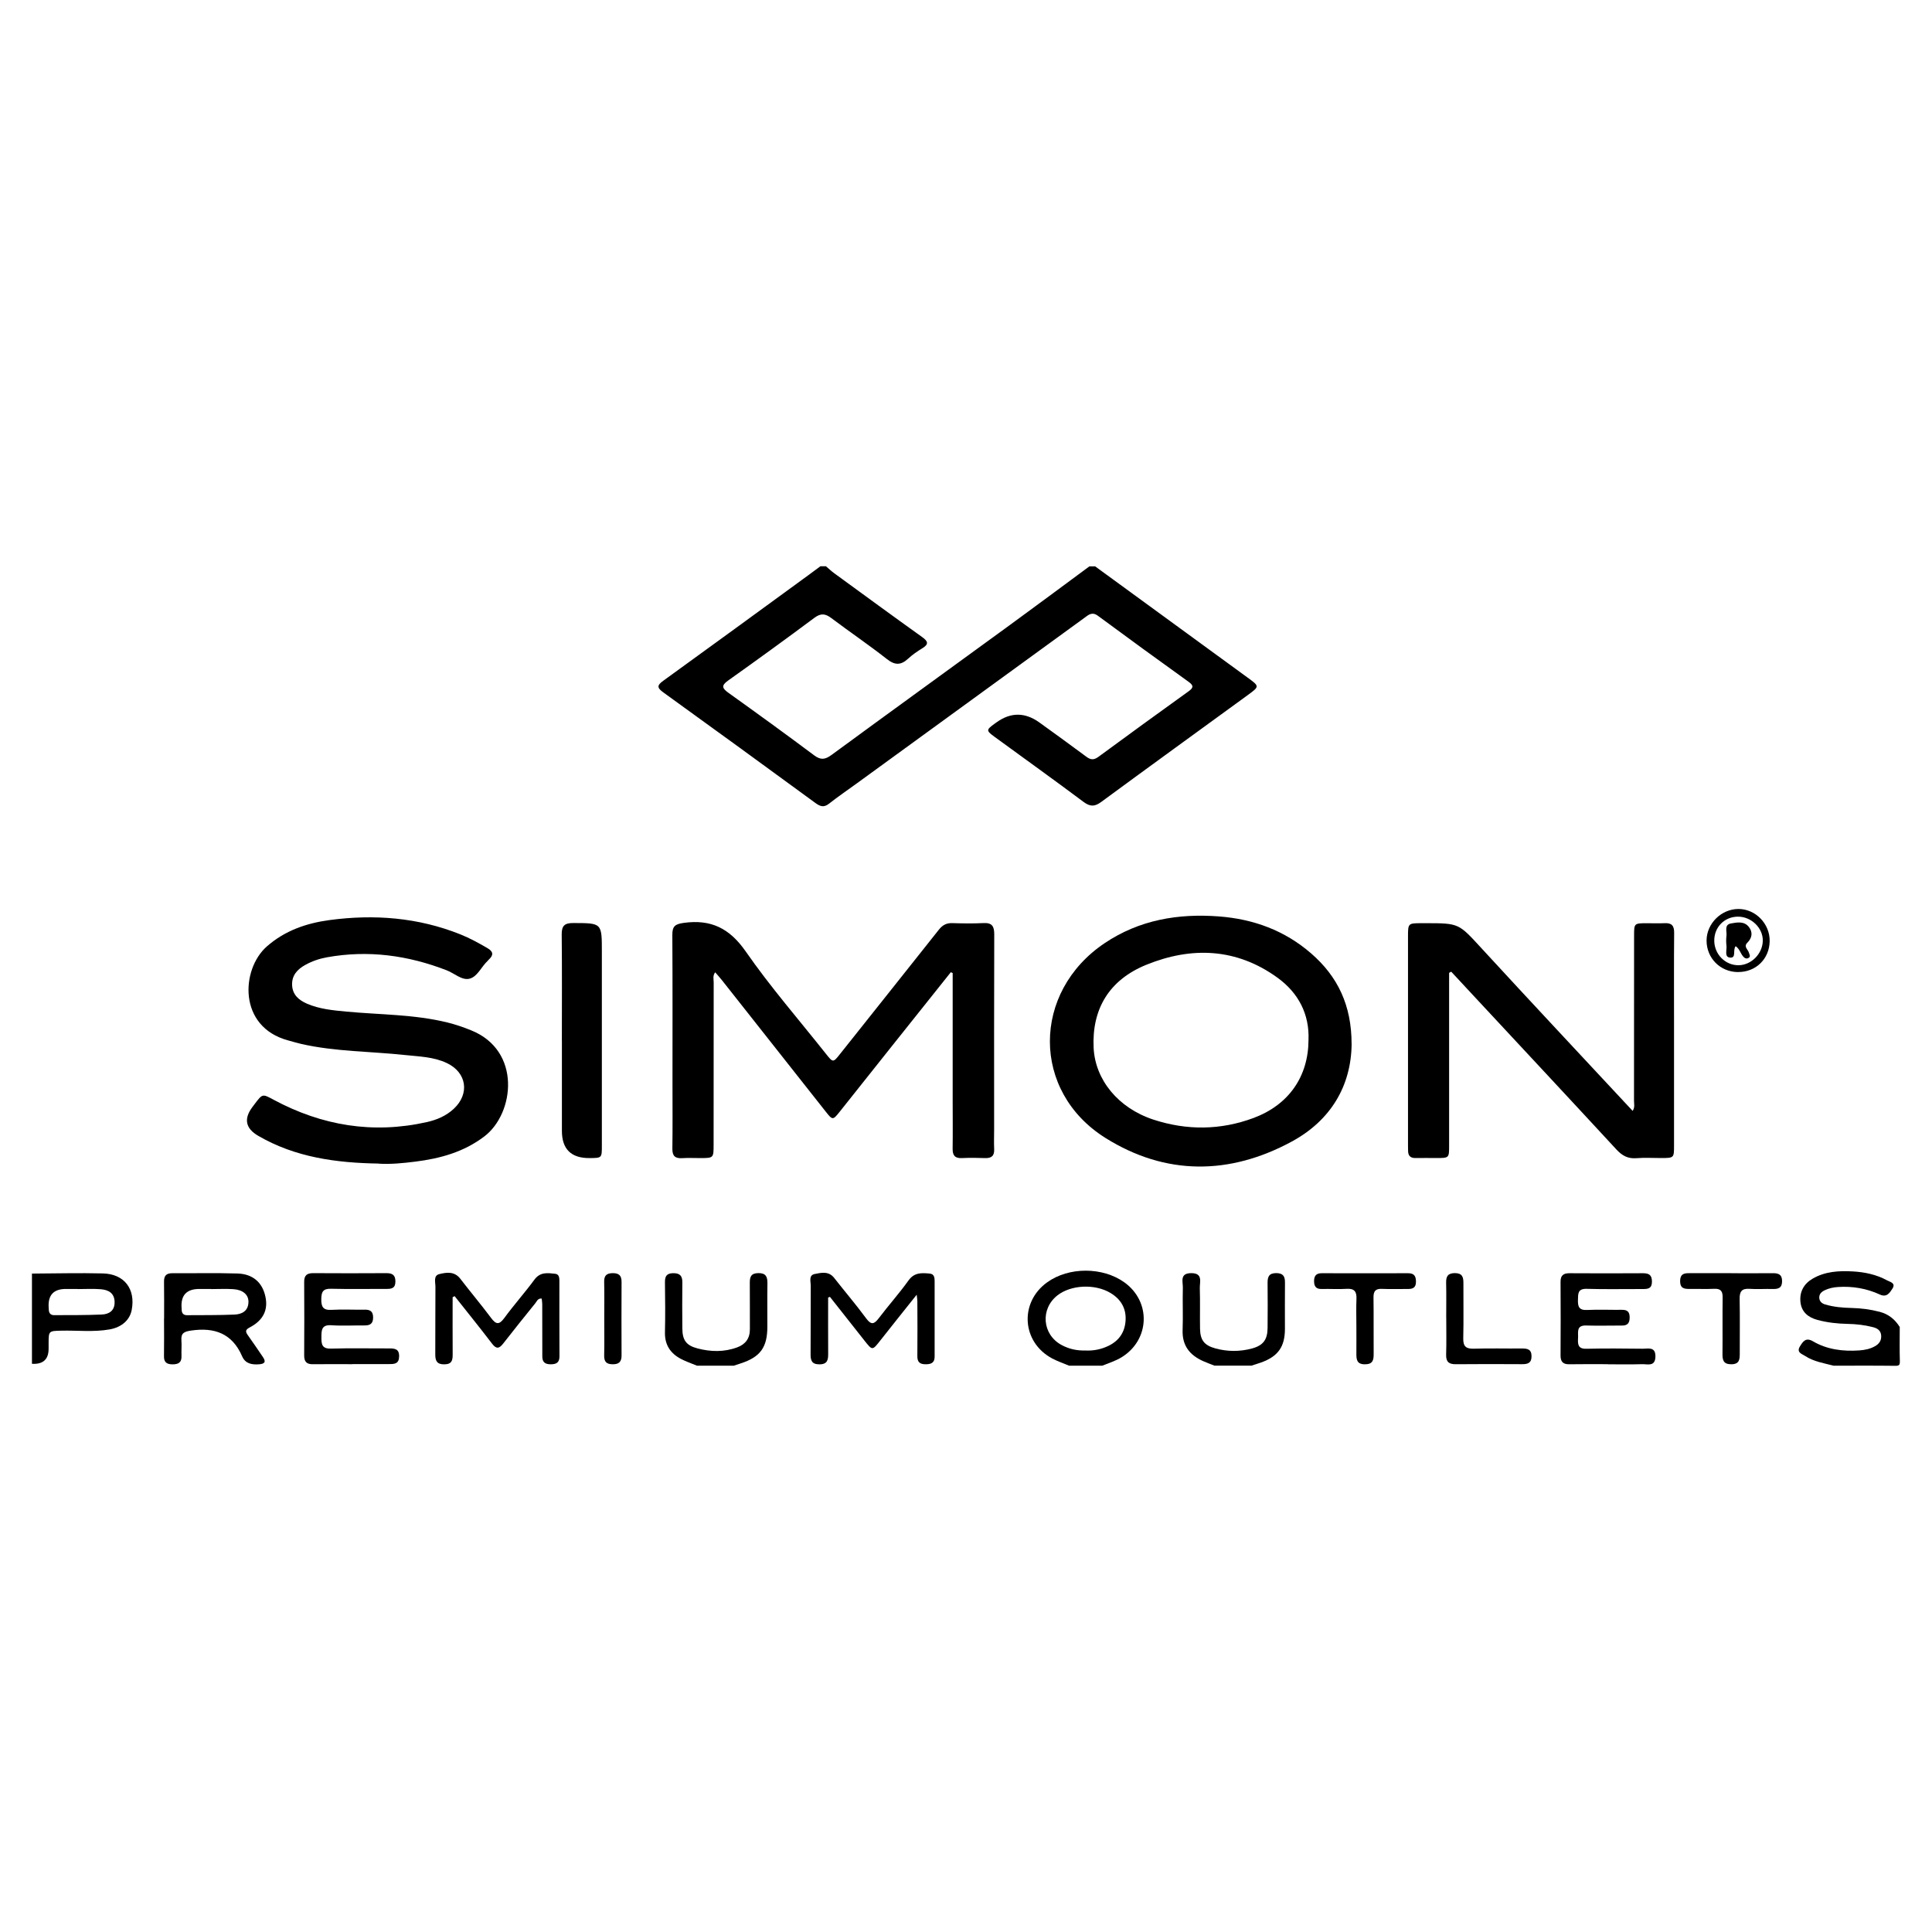 <?xml version="1.0" encoding="UTF-8"?>
<svg id="Layer_1" xmlns="http://www.w3.org/2000/svg" version="1.1" viewBox="0 0 500 500">
  <!-- Generator: Adobe Illustrator 29.7.1, SVG Export Plug-In . SVG Version: 2.1.1 Build 8)  -->
  <path d="M283.36,146.53c13.15,9.6,26.31,19.2,39.46,28.79,3.17,2.31,3.19,2.31.11,4.56-12.65,9.21-25.32,18.39-37.93,27.66-1.68,1.24-2.86,1.27-4.57,0-7.63-5.71-15.39-11.26-23.08-16.88-2.16-1.58-2.13-1.77.03-3.35.19-.14.39-.28.58-.41q5.48-3.91,11.04.08c4.06,2.93,8.12,5.86,12.13,8.85,1.12.84,1.95.91,3.14.04,7.74-5.7,15.52-11.34,23.32-16.95,1.22-.88,1.43-1.45.07-2.43-7.87-5.66-15.71-11.35-23.5-17.11-1.54-1.14-2.44-.27-3.53.53-19.59,14.26-39.18,28.51-58.78,42.75-2.44,1.78-4.94,3.47-7.31,5.34-1.37,1.08-2.33.68-3.56-.22-13.08-9.57-26.17-19.11-39.32-28.59-1.69-1.22-1.63-1.85.02-3.03,12.49-9.02,24.93-18.12,37.38-27.2,1.09-.8,2.17-1.6,3.26-2.41.48,0,.95,0,1.43,0,.72.61,1.41,1.27,2.18,1.83,7.57,5.52,15.13,11.06,22.75,16.51,1.54,1.11,1.71,1.84.02,2.88-1.28.79-2.55,1.65-3.65,2.67-1.87,1.74-3.42,1.78-5.52.13-4.68-3.68-9.62-7.02-14.37-10.6-1.55-1.17-2.71-1.33-4.38-.09-7.38,5.5-14.84,10.91-22.35,16.25-1.89,1.34-1.48,2.04.13,3.2,7.42,5.31,14.82,10.67,22.13,16.14,1.74,1.3,2.86,1.12,4.54-.11,15.3-11.23,30.68-22.34,46.01-33.52,6.92-5.05,13.8-10.17,20.69-15.26.48,0,.95,0,1.43,0Z"/>
  <path d="M474.53,353.44c-2.53-.66-5.15-1.06-7.38-2.52-.84-.55-2.29-.91-1.33-2.47.78-1.26,1.51-2.41,3.36-1.33,3.69,2.16,7.76,2.65,11.96,2.37,1.44-.1,2.84-.37,4.1-1.09,1.04-.58,1.68-1.43,1.61-2.7-.07-1.36-.97-1.94-2.12-2.23-2.16-.56-4.36-.81-6.59-.85-2.63-.05-5.22-.34-7.76-1.02-2.43-.65-4.17-2.05-4.43-4.68-.25-2.61.88-4.66,3.12-5.98,3.21-1.89,6.78-2.1,10.38-1.9,3.11.17,6.15.8,8.91,2.31.77.42,2.34.68,1.4,2.14-.69,1.07-1.46,2.36-3.24,1.54-3.45-1.59-7.1-2.21-10.9-1.95-1.21.08-2.36.34-3.44.86-.83.41-1.45,1.02-1.35,2.04.1.91.75,1.39,1.54,1.62,2.22.65,4.51.85,6.81.9,2.47.06,4.9.37,7.29,1,2.26.59,3.96,1.95,5.18,3.93,0,2.94-.06,5.88.03,8.82.03,1.03-.2,1.24-1.22,1.22-5.32-.07-10.65-.03-15.97-.03Z"/>
  <path d="M276.68,353.44c-1.46-.62-2.98-1.13-4.37-1.87-7.89-4.2-8.55-14.5-1.3-19.71,5.6-4.02,14.35-4.01,19.97.01,6.98,5,6.61,14.89-.71,19.39-1.57.96-3.32,1.5-5.01,2.18h-8.58ZM280.91,349.51c2.1.1,4.1-.3,5.99-1.22,2.73-1.33,4.22-3.54,4.4-6.56.19-3.14-1.23-5.5-3.89-7.1-4.02-2.42-10.2-2.14-13.72.59-4.52,3.52-3.98,10.16,1.05,12.87,1.93,1.04,3.99,1.49,6.17,1.41Z"/>
  <path d="M8.27,329.6c6.11-.03,12.23-.19,18.34-.04,5.57.13,8.52,4.04,7.47,9.48-.49,2.56-2.56,4.45-5.71,5.01-4.17.74-8.4.22-12.6.33-3.14.08-3.18.07-3.19,3.22,0,.48,0,.95,0,1.43q0,4.18-4.31,3.92v-23.36ZM20.13,333.62s0-.03,0-.04c-1.03,0-2.06,0-3.09,0q-4.72,0-4.45,4.72c.01.24.02.48.04.71.05.84.48,1.35,1.34,1.35,4.12-.02,8.24.02,12.35-.16,1.87-.08,3.38-.96,3.34-3.23-.04-2.37-1.63-3.16-3.59-3.32-1.97-.16-3.96-.04-5.94-.04Z"/>
  <path d="M180.38,353.44c-1.39-.58-2.83-1.06-4.15-1.75-2.75-1.45-4.22-3.67-4.14-6.92.1-4.29.06-8.58,0-12.86-.02-1.51.35-2.38,2.09-2.41,1.76-.03,2.43.67,2.41,2.38-.05,3.97-.03,7.94,0,11.91.02,3.02.98,4.4,3.89,5.17,3.43.91,6.91.99,10.3-.26,2.15-.79,3.31-2.33,3.29-4.72-.03-3.97.03-7.94-.02-11.91-.02-1.57.28-2.56,2.19-2.59,2-.03,2.39.97,2.37,2.67-.06,3.73-.01,7.46-.02,11.2,0,5.35-1.82,7.84-6.87,9.49-.6.2-1.2.4-1.8.6h-9.54Z"/>
  <path d="M314.34,353.44c-.96-.38-1.93-.72-2.87-1.14-3.51-1.54-5.56-4-5.41-8.09.14-3.64-.04-7.3.06-10.95.04-1.54-.87-3.74,2.13-3.77,3.16-.03,2.21,2.3,2.26,3.9.11,3.49,0,6.98.06,10.47.05,2.97,1.09,4.32,3.99,5.11,3.11.85,6.28.86,9.4.03,2.94-.78,4.06-2.28,4.09-5.3.04-3.89.04-7.78,0-11.66-.02-1.58.34-2.56,2.23-2.56,1.84,0,2.3.89,2.27,2.51-.05,3.97,0,7.93-.01,11.9,0,4.65-1.77,7.15-6.19,8.73-.82.29-1.65.54-2.48.81h-9.54Z"/>
  <path d="M246.07,251.61c-5.04,6.32-10.08,12.64-15.12,18.96-4.55,5.72-9.09,11.44-13.65,17.16-1.75,2.2-1.84,2.19-3.6-.04-8.96-11.35-17.92-22.7-26.88-34.04-.53-.67-1.11-1.3-1.73-2.02-.69.91-.39,1.8-.39,2.62-.02,13.98-.01,27.97-.02,41.95,0,3.49-.01,3.5-3.39,3.51-1.59,0-3.18-.08-4.77.02-1.85.11-2.54-.62-2.51-2.48.08-5.64.03-11.28.03-16.92,0-12.79.04-25.58-.04-38.38-.01-2.24.71-2.8,2.95-3.11,7.07-.98,11.88,1.41,16.06,7.42,6.38,9.18,13.76,17.66,20.72,26.44,1.87,2.36,1.88,2.34,3.73,0,8.5-10.7,17.03-21.38,25.51-32.09.92-1.16,1.92-1.75,3.43-1.71,2.7.08,5.41.13,8.1-.01,2.27-.13,2.82.86,2.81,2.95-.06,16.84-.03,33.69-.03,50.53,0,1.67-.07,3.34.01,5,.09,1.78-.7,2.41-2.41,2.34-1.98-.08-3.97-.09-5.96,0-1.76.08-2.4-.68-2.38-2.39.06-4.13.01-8.26.01-12.39,0-11.04,0-22.08,0-33.11-.16-.07-.32-.14-.48-.21Z"/>
  <path d="M98.01,301.13c-10.9-.17-21.53-1.57-31.18-7.18q-4.97-2.89-1.47-7.5c.19-.25.38-.51.57-.76,2.03-2.68,2-2.62,4.91-1.06,12.5,6.7,25.68,8.89,39.61,5.77,2.58-.58,4.99-1.59,6.97-3.43,4.2-3.89,3.38-9.41-1.78-11.85-3.46-1.64-7.23-1.69-10.93-2.09-8.9-.95-17.92-.86-26.71-2.85-1.16-.26-2.3-.62-3.45-.93-13-3.51-12.18-18.4-5.52-24.29,4.67-4.12,10.24-6.03,16.2-6.84,11.59-1.56,22.97-.69,33.93,3.7,2.43.97,4.73,2.24,7,3.56,1.52.88,1.61,1.8.35,2.95-.12.11-.21.24-.32.35-1.62,1.51-2.61,4.07-4.66,4.6-1.97.51-3.91-1.38-5.89-2.15-10.06-3.91-20.37-5.31-31.05-3.38-1.97.36-3.84,1-5.59,1.97-2.07,1.15-3.53,2.73-3.4,5.29.13,2.48,1.78,3.84,3.82,4.73,3.24,1.41,6.73,1.73,10.21,2.06,8.75.82,17.61.7,26.22,2.83,2.08.52,4.1,1.21,6.09,2.02,13.06,5.25,11.23,21.5,3.41,27.45-5.34,4.06-11.43,5.72-17.88,6.53-3.15.39-6.31.72-9.51.52Z"/>
  <path d="M349.8,270.18c-.11,10.84-5.4,19.78-15.47,25.24-16.07,8.72-32.63,8.85-48.21-.9-19.26-12.05-19.09-37.79-.21-50.45,8.98-6.02,19.01-7.7,29.55-6.9,8.93.68,17.01,3.62,23.87,9.58,6.87,5.97,10.46,13.41,10.46,23.42ZM338.64,269.12c.26-6.63-2.59-12.16-8.05-16.11-10.58-7.65-22.17-8.09-33.89-3.34-9.71,3.94-14.15,11.53-13.67,21.51.4,8.24,6.33,15.58,15.49,18.58,8.62,2.82,17.36,2.75,25.9-.43,9.1-3.39,14.19-10.71,14.22-20.2Z"/>
  <path d="M375.03,251.78c0,8.49,0,16.99,0,25.48,0,6.43,0,12.87,0,19.3,0,3.12-.03,3.13-3.24,3.14-1.83,0-3.65-.04-5.48,0-1.31.02-1.89-.62-1.9-1.87,0-.48-.02-.95-.02-1.43,0-18.03,0-36.06,0-54.09,0-3.31.07-3.37,3.29-3.39.48,0,.95,0,1.43,0,8.55,0,8.43.11,14.29,6.48,12.95,14.08,26.03,28.03,39.13,42.1.63-.94.35-1.83.35-2.65.02-14.22.01-28.44.02-42.65,0-3.26.01-3.26,3.34-3.27,1.51,0,3.02.07,4.53-.01,1.84-.1,2.52.62,2.5,2.49-.07,7.7-.03,15.41-.03,23.11,0,10.64,0,21.29,0,31.93,0,3.24-.01,3.24-3.34,3.25-2.14,0-4.3-.13-6.43.04-2.19.17-3.68-.67-5.15-2.26-12.28-13.3-24.64-26.53-36.97-39.79-1.93-2.07-3.85-4.15-5.78-6.22-.17.1-.34.2-.52.3Z"/>
  <path d="M145.41,269.3c0-9.14.06-18.27-.04-27.41-.03-2.29.71-3.02,2.99-3.01,7.4.02,7.4-.05,7.4,7.37,0,16.76,0,33.52,0,50.29,0,3.15-.01,3.15-3.18,3.17q-7.16.05-7.16-7.05c0-7.79,0-15.57,0-23.36Z"/>
  <path d="M117.14,335.7c0,4.92-.02,9.83.01,14.75.01,1.52-.15,2.6-2.11,2.64-2,.04-2.41-.95-2.39-2.65.04-5.79-.01-11.59.04-17.38.01-1.19-.58-2.93.99-3.32,1.85-.46,3.92-.78,5.44,1.19,2.61,3.4,5.38,6.68,7.94,10.11,1.29,1.73,2.09,1.93,3.47.04,2.48-3.39,5.3-6.54,7.79-9.92,1.49-2.02,3.39-1.72,5.35-1.51,1.03.11,1.09,1.01,1.1,1.83,0,6.51-.02,13.02.02,19.53,0,1.58-.75,2.05-2.2,2.07-1.46.01-2.25-.49-2.24-2.04.01-4.52,0-9.05-.02-13.57,0-.46-.09-.92-.14-1.4-1.03-.1-1.25.72-1.66,1.22-2.79,3.46-5.58,6.92-8.31,10.43-1.04,1.34-1.78,1.46-2.89,0-3.16-4.14-6.44-8.19-9.67-12.28l-.51.27Z"/>
  <path d="M214.32,335.79c0,4.84-.02,9.67.01,14.51.01,1.59-.15,2.78-2.25,2.79-2.04,0-2.32-1.05-2.3-2.71.05-5.88,0-11.75.04-17.63,0-1.09-.58-2.72,1.02-3.04,1.71-.34,3.63-.8,5.04,1.01,2.74,3.5,5.64,6.88,8.27,10.46,1.35,1.84,2.11,1.5,3.31-.07,2.49-3.29,5.26-6.37,7.66-9.73,1.51-2.12,3.44-1.97,5.5-1.78,1.16.11,1.26,1.07,1.26,1.97.01,6.51,0,13.02,0,19.53,0,1.6-.91,1.97-2.31,1.97-1.47,0-2.18-.52-2.16-2.09.05-4.76.02-9.53,0-14.29,0-.37-.08-.74-.17-1.62-3.35,4.21-6.41,8.02-9.43,11.86-2.04,2.59-2.03,2.61-4.04.08-3-3.79-5.99-7.59-8.98-11.38-.16.06-.31.11-.47.17Z"/>
  <path d="M42.47,341.2c0-3.17.03-6.35-.02-9.52-.02-1.5.58-2.17,2.1-2.17,5.63.03,11.27-.1,16.9.07,4,.12,6.46,2.33,7.24,5.99.74,3.44-.55,6.12-4.05,7.96-1.09.57-1.2,1.03-.53,1.97,1.34,1.87,2.62,3.78,3.92,5.68.88,1.28.49,1.79-1.01,1.9-1.9.14-3.54-.18-4.36-2.08-2.57-5.92-7.16-7.54-13.22-6.65-1.76.26-2.63.64-2.49,2.53.1,1.34-.03,2.7.02,4.05.07,1.7-.82,2.18-2.37,2.16-1.48-.02-2.19-.56-2.16-2.11.05-3.25.02-6.51.01-9.76ZM54.67,333.61s0-.02,0-.03c-1.03,0-2.06,0-3.08,0q-5,0-4.59,5c.01.16.02.32.02.47.04.86.5,1.32,1.35,1.32,4.11-.03,8.22.02,12.33-.16,1.94-.08,3.58-.95,3.6-3.29.02-1.87-1.45-3.13-3.93-3.29-1.89-.12-3.79-.02-5.69-.02Z"/>
  <path d="M91.22,353.05c-3.41,0-6.82-.04-10.24.01-1.63.03-2.27-.67-2.26-2.28.04-6.35.04-12.7,0-19.04-.01-1.64.69-2.25,2.29-2.25,6.35.04,12.7.04,19.04,0,1.58,0,2.31.56,2.28,2.23-.03,1.73-1.05,1.86-2.36,1.85-4.76-.02-9.52.08-14.28-.04-2.08-.06-2.52.79-2.54,2.66-.02,1.97.42,2.93,2.64,2.8,2.85-.17,5.71,0,8.57-.05,1.47-.03,2.2.47,2.2,2.04,0,1.59-.8,2.06-2.23,2.04-2.86-.03-5.72.15-8.57-.05-2.56-.17-2.57,1.27-2.58,3.11-.01,1.81.13,3.01,2.5,2.94,4.99-.15,10-.03,14.99-.05,1.48,0,2.67.09,2.62,2.1-.04,1.88-1.19,1.96-2.55,1.95-3.17,0-6.35,0-9.52,0Z"/>
  <path d="M416.14,353.05c-3.34,0-6.67-.04-10.01.02-1.63.03-2.27-.67-2.26-2.28.04-6.35.04-12.71,0-19.06-.01-1.66.74-2.23,2.32-2.22,6.35.04,12.71.04,19.06,0,1.59,0,2.29.55,2.27,2.23-.02,1.75-1.03,1.86-2.34,1.86-4.84-.02-9.69.1-14.53-.05-2.37-.07-2.23,1.28-2.28,2.89-.05,1.72.3,2.68,2.35,2.58,3.01-.15,6.03,0,9.05-.04,1.42-.02,1.99.57,1.98,1.99,0,1.37-.5,2.09-1.93,2.08-3.1-.01-6.2.09-9.29-.01-2.68-.09-2.04,1.77-2.13,3.26-.09,1.53-.07,2.82,2.14,2.76,4.84-.11,9.69-.07,14.53-.01,1.45.02,3.41-.63,3.35,2.05-.06,2.68-2.06,1.9-3.47,1.95-2.94.09-5.88.03-8.82.03h0Z"/>
  <path d="M351.03,343.1c0-2.3-.08-4.61.02-6.91.09-1.9-.51-2.78-2.56-2.64-2.13.14-4.29-.02-6.43.04-1.46.04-1.97-.66-1.98-2.02,0-1.36.53-2.06,1.97-2.06,7.46.02,14.93.02,22.39,0,1.59,0,2.02.8,2.01,2.25-.02,1.53-.85,1.84-2.14,1.83-2.22-.03-4.45.07-6.67-.03-1.7-.08-2.2.64-2.18,2.25.07,4.84,0,9.69.04,14.53.02,1.63-.21,2.75-2.27,2.74-2.14,0-2.21-1.3-2.2-2.84.02-2.38,0-4.76,0-7.15Z"/>
  <path d="M448.03,329.51c3.57,0,7.15.03,10.72-.01,1.47-.02,2.46.3,2.45,2.07,0,1.79-1.01,2.06-2.47,2.02-1.98-.06-3.98.1-5.95-.04-2.05-.15-2.6.74-2.56,2.64.09,4.68.02,9.37.03,14.05,0,1.54-.06,2.83-2.2,2.83-2.07,0-2.29-1.12-2.27-2.75.05-4.84-.03-9.69.04-14.53.02-1.61-.48-2.33-2.18-2.25-2.06.1-4.13,0-6.19.03-1.47.03-2.66-.04-2.63-2.07.03-2.06,1.33-2.01,2.74-2.01,3.49,0,6.99,0,10.48,0Z"/>
  <path d="M374.28,341.04c0-3.02.05-6.03-.02-9.05-.04-1.64.42-2.5,2.26-2.51,1.92,0,2.22,1.03,2.21,2.58-.03,4.76.08,9.53-.04,14.29-.05,2.12.73,2.76,2.78,2.69,4.12-.13,8.25-.01,12.38-.05,1.43-.01,2.5.18,2.51,1.99.01,1.78-.98,2.08-2.45,2.07-5.71-.03-11.43-.05-17.14.01-1.83.02-2.57-.65-2.51-2.51.1-3.17.03-6.35.03-9.52Z"/>
  <path d="M156.38,341.04c0-3.09.05-6.19-.02-9.28-.04-1.63.6-2.26,2.23-2.27,1.65-.01,2.28.68,2.27,2.27-.03,6.35-.03,12.69,0,19.04,0,1.59-.63,2.28-2.27,2.27-1.63,0-2.26-.64-2.23-2.27.07-3.25.02-6.5.02-9.76Z"/>
  <path d="M449.76,251.57c-4.58-.04-8.13-3.63-8.1-8.2.02-4.39,3.86-8.15,8.29-8.13,4.41.03,8.1,3.84,8.04,8.31-.06,4.62-3.58,8.06-8.22,8.01ZM443.65,243.45c.02,3.53,2.88,6.41,6.33,6.35,3.27-.05,6.16-2.97,6.23-6.31.08-3.33-2.98-6.29-6.46-6.26-3.48.03-6.12,2.72-6.1,6.22Z"/>
  <path d="M449.19,244.87c-.84,1.02.28,3.12-1.48,2.95-1.5-.14-.77-1.95-.9-3.04-.1-.86-.11-1.75,0-2.61.14-1.15-.65-2.84,1.15-3.18,1.58-.29,3.44-.65,4.65.91,1.06,1.37.85,2.83-.4,4.07-1.03,1.02.14,1.7.38,2.52.15.51.59,1.08-.12,1.45-.58.3-1.05-.03-1.43-.51-.63-.79-.86-1.87-1.85-2.56Z"/>
</svg>